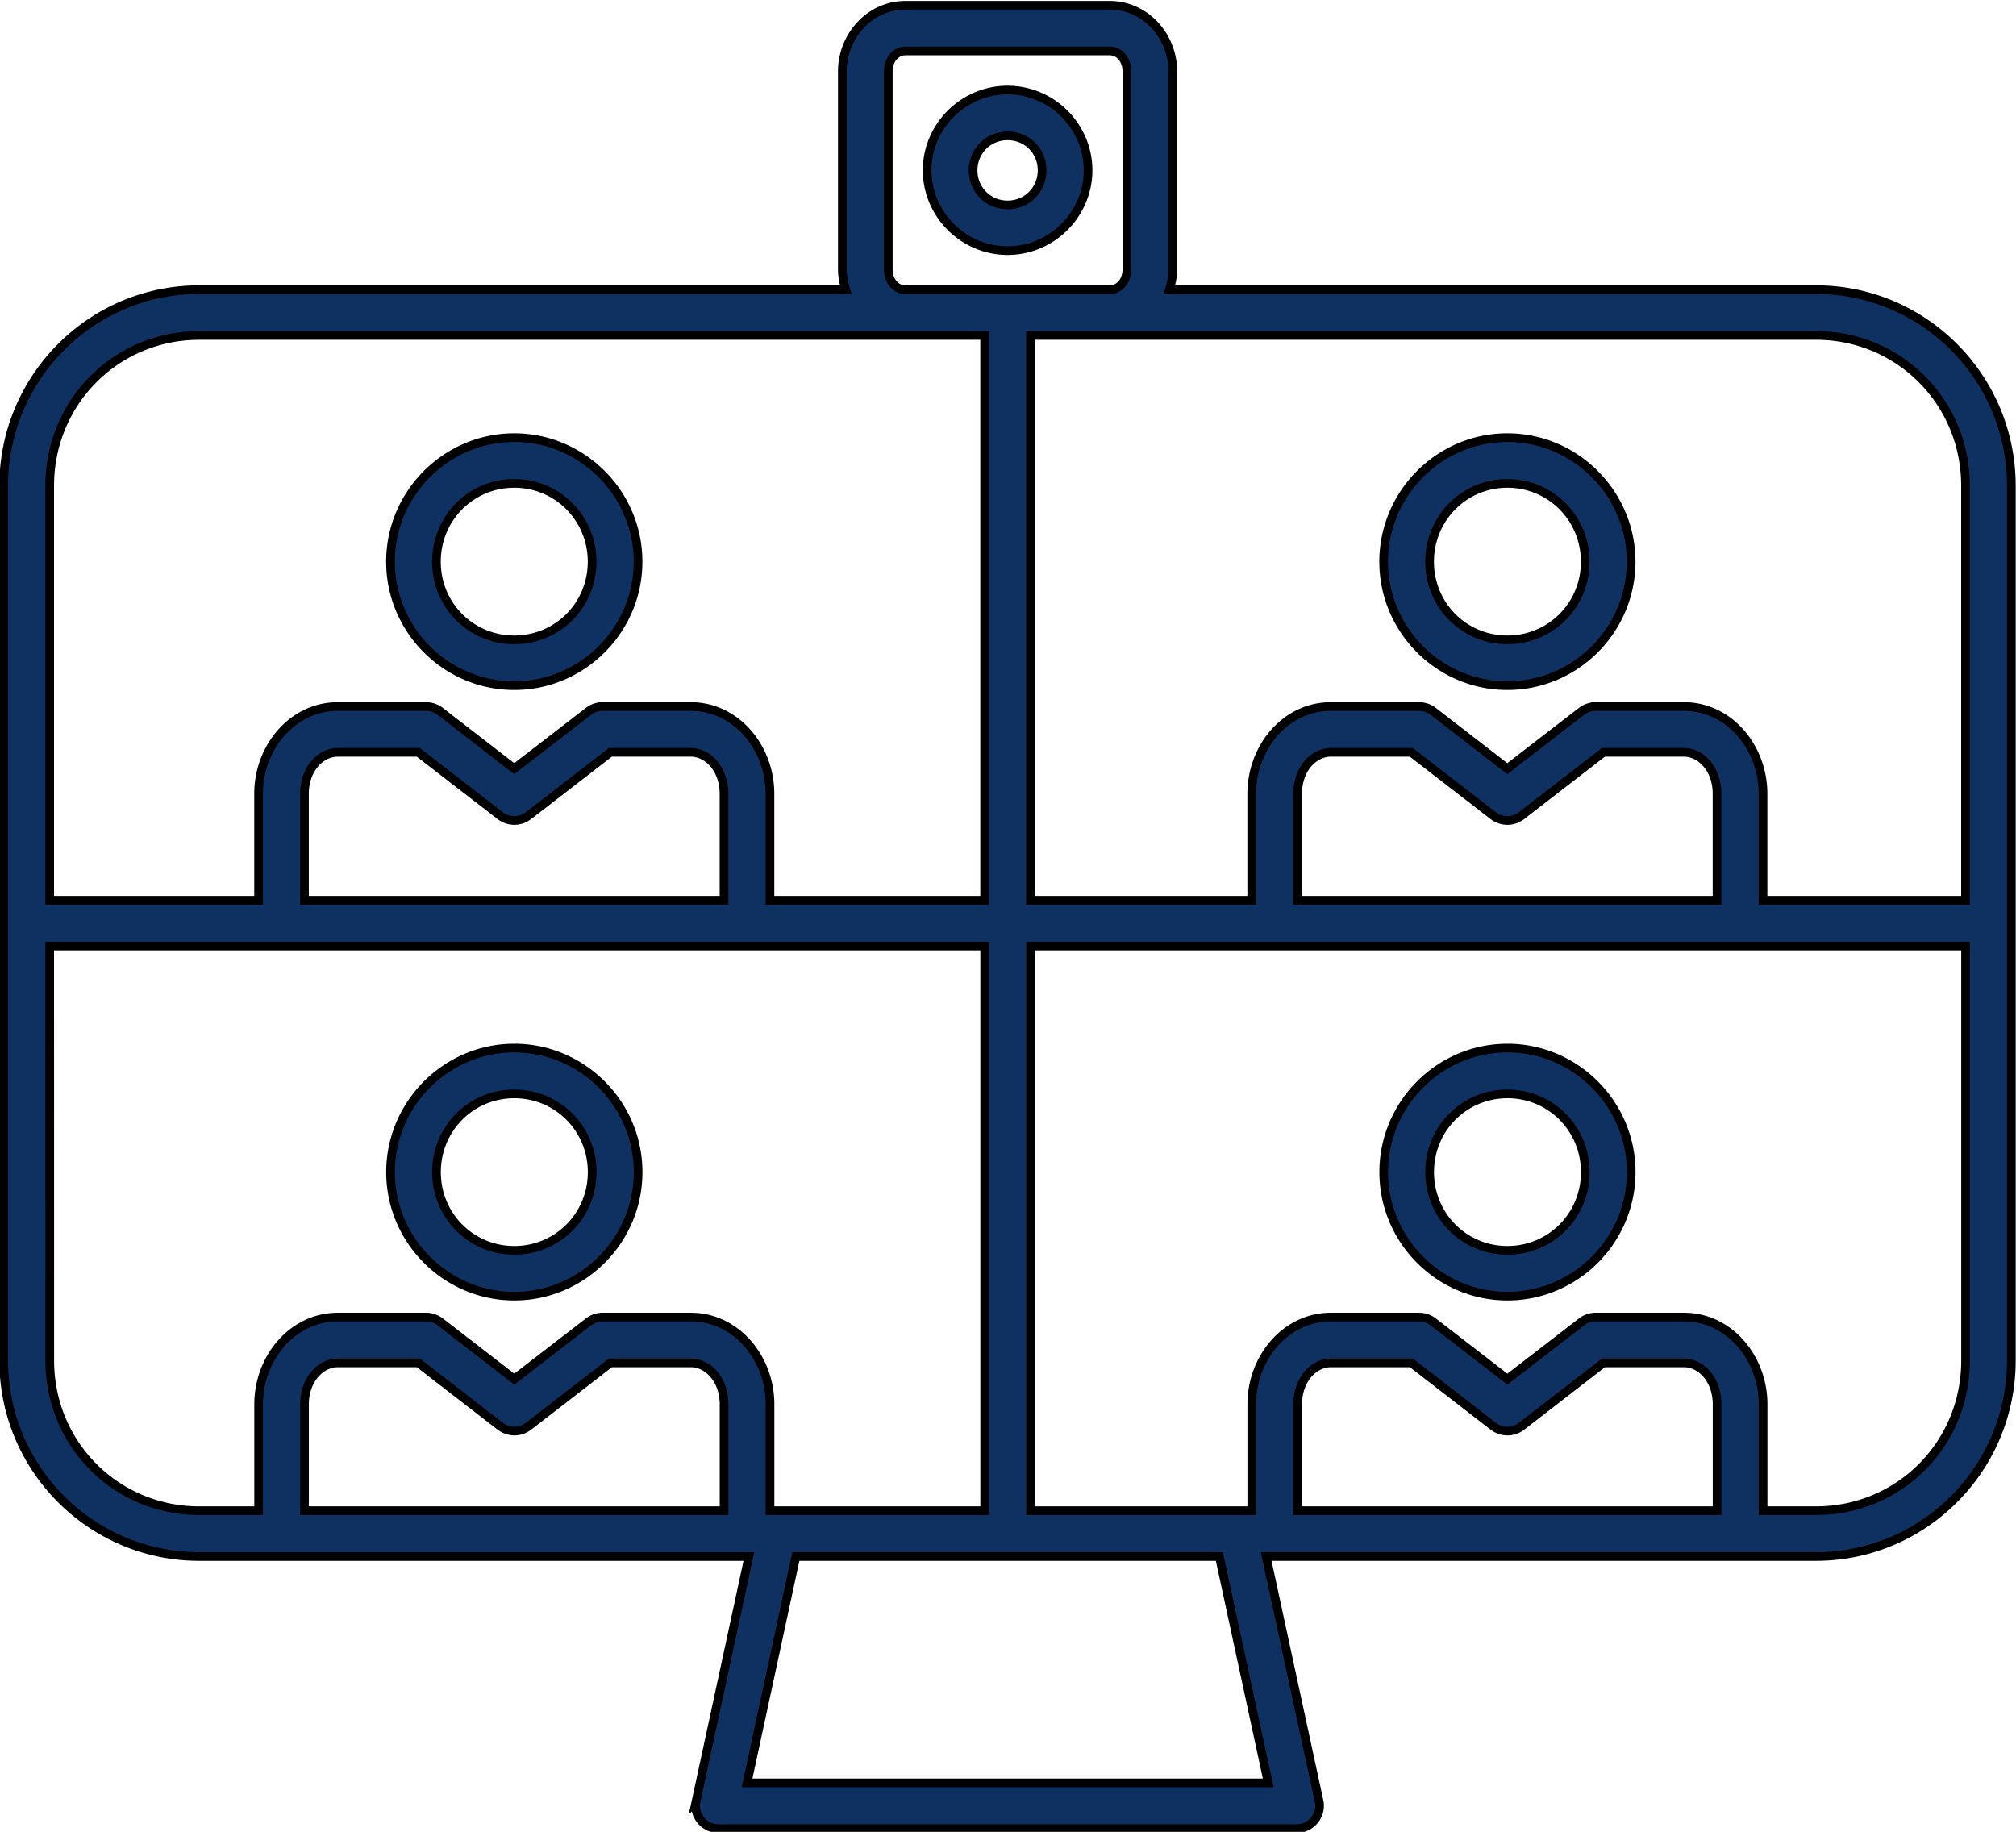 <?xml version="1.0" encoding="UTF-8" standalone="no"?>
<svg
   version="1.1"
   viewBox="0 0 66.027 60"
   x="0px"
   y="0px"
   id="svg216"
   sodipodi:docname="proc-icon-3.svg"
   width="66.027"
   height="60"
   inkscape:version="1.2.2 (b0a84865, 2022-12-01)"
   xmlns:inkscape="http://www.inkscape.org/namespaces/inkscape"
   xmlns:sodipodi="http://sodipodi.sourceforge.net/DTD/sodipodi-0.dtd"
   xmlns="http://www.w3.org/2000/svg"
   xmlns:svg="http://www.w3.org/2000/svg">
  <defs
     id="defs220" />
  <sodipodi:namedview
     id="namedview218"
     pagecolor="#ffffff"
     bordercolor="#666666"
     borderopacity="1.0"
     inkscape:showpageshadow="2"
     inkscape:pageopacity="0.0"
     inkscape:pagecheckerboard="0"
     inkscape:deskcolor="#d1d1d1"
     showgrid="false"
     inkscape:zoom="6.9137745"
     inkscape:cx="19.598557"
     inkscape:cy="19.526237"
     inkscape:window-width="1512"
     inkscape:window-height="842"
     inkscape:window-x="0"
     inkscape:window-y="38"
     inkscape:window-maximized="0"
     inkscape:current-layer="svg216" />
  <g
     transform="matrix(1.791,0,0,1.786,134.253,-207.004)"
     stroke-width="1.587"
     id="g210"
     style="stroke:#000000;stroke-width:0.159;stroke-dasharray:none;stroke-opacity:1;fill:#0e3161;fill-opacity:1">
    <path
       d="m -58.402,116 c -0.651,0 -1.154,0.565 -1.154,1.214 v 3.625 c 0,0.131 0.025,0.257 0.063,0.377 h -11.823 c -1.975,0 -3.576,1.613 -3.576,3.596 v 16.043 c 0,1.983 1.601,3.594 3.576,3.594 h 10.051 l -0.965,4.484 a 0.42,0.42 0 0 0 0.41,0.507 h 10.571 a 0.42,0.42 0 0 0 0.41,-0.507 l -0.967,-4.484 h 10.053 c 1.975,0 3.574,-1.611 3.574,-3.594 v -16.043 c 0,-1.983 -1.599,-3.596 -3.574,-3.596 h -11.823 c 0.038,-0.12 0.063,-0.246 0.063,-0.377 v -3.625 c 0,-0.649 -0.502,-1.214 -1.154,-1.214 z m 0,0.838 h 3.735 c 0.163,0 0.314,0.143 0.314,0.377 v 3.625 c 0,0.234 -0.152,0.377 -0.314,0.377 h -3.735 c -0.163,0 -0.314,-0.143 -0.314,-0.377 v -3.625 c 0,-0.234 0.152,-0.377 0.314,-0.377 z m 1.868,0.717 c -0.808,0 -1.471,0.664 -1.471,1.472 0,0.808 0.664,1.473 1.471,1.473 0.808,0 1.471,-0.665 1.471,-1.473 0,-0.808 -0.663,-1.472 -1.471,-1.472 z m 0,0.84 c 0.353,0 0.631,0.277 0.631,0.632 0,0.355 -0.278,0.635 -0.631,0.635 -0.353,0 -0.631,-0.279 -0.631,-0.635 0,-0.355 0.279,-0.632 0.631,-0.632 z m -14.782,3.661 h 14.362 v 10.358 h -3.926 v -1.953 c 0,-0.85 -0.62,-1.6 -1.449,-1.6 h -1.614 a 0.42,0.42 0 0 0 -0.255,0.088 l -1.358,1.051 -1.355,-1.051 a 0.42,0.42 0 0 0 -0.258,-0.088 h -1.613 c -0.828,0 -1.449,0.75 -1.449,1.6 v 1.953 h -3.82 v -7.601 c 0,-1.535 1.214,-2.757 2.736,-2.757 z m 15.201,0 h 14.362 c 1.521,0 2.736,1.221 2.736,2.757 v 7.601 h -3.703 v -1.953 c 0,-0.85 -0.619,-1.6 -1.447,-1.6 h -1.616 a 0.42,0.42 0 0 0 -0.255,0.088 l -1.358,1.051 -1.356,-1.051 a 0.42,0.42 0 0 0 -0.257,-0.088 h -1.614 c -0.828,0 -1.447,0.75 -1.447,1.6 v 1.953 h -4.045 z m -9.441,1.874 c -1.246,0 -2.263,1.026 -2.263,2.275 0,1.25 1.017,2.273 2.263,2.273 1.246,0 2.264,-1.023 2.264,-2.273 0,-1.25 -1.018,-2.275 -2.264,-2.275 z m 18.161,0 c -1.246,0 -2.262,1.026 -2.262,2.275 0,1.25 1.015,2.273 2.262,2.273 1.246,0 2.263,-1.023 2.263,-2.273 0,-1.25 -1.017,-2.275 -2.263,-2.275 z m -18.161,0.839 c 0.79,0 1.424,0.637 1.424,1.436 0,0.799 -0.634,1.433 -1.424,1.433 -0.79,0 -1.423,-0.634 -1.423,-1.433 0,-0.799 0.633,-1.436 1.423,-1.436 z m 18.161,0 c 0.79,0 1.424,0.637 1.424,1.436 0,0.799 -0.634,1.433 -1.424,1.433 -0.79,0 -1.422,-0.634 -1.422,-1.433 0,-0.799 0.633,-1.436 1.422,-1.436 z m -21.387,4.932 h 1.471 l 1.5,1.162 a 0.42,0.42 0 0 0 0.513,0 l 1.5,-1.162 h 1.469 c 0.312,0 0.609,0.303 0.609,0.76 v 1.953 h -7.672 v -1.953 c 0,-0.457 0.298,-0.76 0.609,-0.76 z m 18.16,0 h 1.471 l 1.499,1.162 a 0.42,0.42 0 0 0 0.514,0 l 1.499,-1.162 h 1.471 c 0.312,0 0.607,0.303 0.607,0.76 v 1.953 h -7.669 v -1.953 c 0,-0.457 0.295,-0.76 0.607,-0.76 z m -23.429,3.553 h 17.098 v 10.355 h -3.926 v -1.951 c 0,-0.85 -0.62,-1.6 -1.449,-1.6 h -1.614 a 0.42,0.42 0 0 0 -0.255,0.088 l -1.358,1.05 -1.355,-1.05 a 0.42,0.42 0 0 0 -0.258,-0.088 h -1.613 c -0.828,0 -1.449,0.75 -1.449,1.6 v 1.951 h -1.084 c -1.521,0 -2.736,-1.219 -2.736,-2.754 z m 17.937,0 h 17.098 v 7.601 c 0,1.535 -1.214,2.754 -2.736,2.754 h -0.967 v -1.951 c 0,-0.85 -0.619,-1.6 -1.447,-1.6 h -1.616 a 0.42,0.42 0 0 0 -0.255,0.088 l -1.358,1.05 -1.356,-1.05 a 0.42,0.42 0 0 0 -0.257,-0.088 h -1.614 c -0.828,0 -1.447,0.75 -1.447,1.6 v 1.951 h -4.045 z m -9.441,1.871 c -1.246,0 -2.263,1.026 -2.263,2.275 0,1.25 1.017,2.274 2.263,2.274 1.246,0 2.264,-1.024 2.264,-2.274 0,-1.25 -1.018,-2.275 -2.264,-2.275 z m 18.161,0 c -1.246,0 -2.262,1.026 -2.262,2.275 0,1.25 1.015,2.274 2.262,2.274 1.246,0 2.263,-1.024 2.263,-2.274 0,-1.25 -1.017,-2.275 -2.263,-2.275 z m -18.161,0.84 c 0.79,0 1.424,0.637 1.424,1.435 0,0.799 -0.634,1.434 -1.424,1.434 -0.79,0 -1.423,-0.635 -1.423,-1.434 0,-0.799 0.633,-1.435 1.423,-1.435 z m 18.161,0 c 0.79,0 1.424,0.637 1.424,1.435 0,0.799 -0.634,1.434 -1.424,1.434 -0.79,0 -1.422,-0.635 -1.422,-1.434 0,-0.799 0.633,-1.435 1.422,-1.435 z m -21.387,4.933 h 1.471 l 1.5,1.163 a 0.42,0.42 0 0 0 0.513,0 l 1.5,-1.163 h 1.469 c 0.312,0 0.609,0.304 0.609,0.76 v 1.951 h -7.672 v -1.951 c 0,-0.457 0.298,-0.76 0.609,-0.76 z m 18.16,0 h 1.471 l 1.499,1.163 a 0.42,0.42 0 0 0 0.514,0 l 1.499,-1.163 h 1.471 c 0.312,0 0.607,0.304 0.607,0.76 v 1.951 h -7.669 v -1.951 c 0,-0.457 0.295,-0.76 0.607,-0.76 z m -9.785,3.551 h 7.744 l 0.894,4.152 h -9.531 z"
       color="#000000"
       color-rendering="auto"
       dominant-baseline="auto"
       image-rendering="auto"
       shape-rendering="auto"
       solid-color="#000000"
       stop-color="#000000"
       style="font-variant-ligatures:normal;font-variant-position:normal;font-variant-caps:normal;font-variant-numeric:normal;font-variant-alternates:normal;font-variant-east-asian:normal;font-feature-settings:normal;font-variation-settings:normal;text-indent:0;text-decoration-line:none;text-decoration-style:solid;text-decoration-color:#000000;text-transform:none;text-orientation:mixed;white-space:normal;shape-padding:0;shape-margin:0;inline-size:0;isolation:auto;mix-blend-mode:normal;stroke:#000000;stroke-width:0.159;stroke-dasharray:none;stroke-opacity:1;fill:#0e3161;fill-opacity:1"
       id="path208" />
  </g>
</svg>
